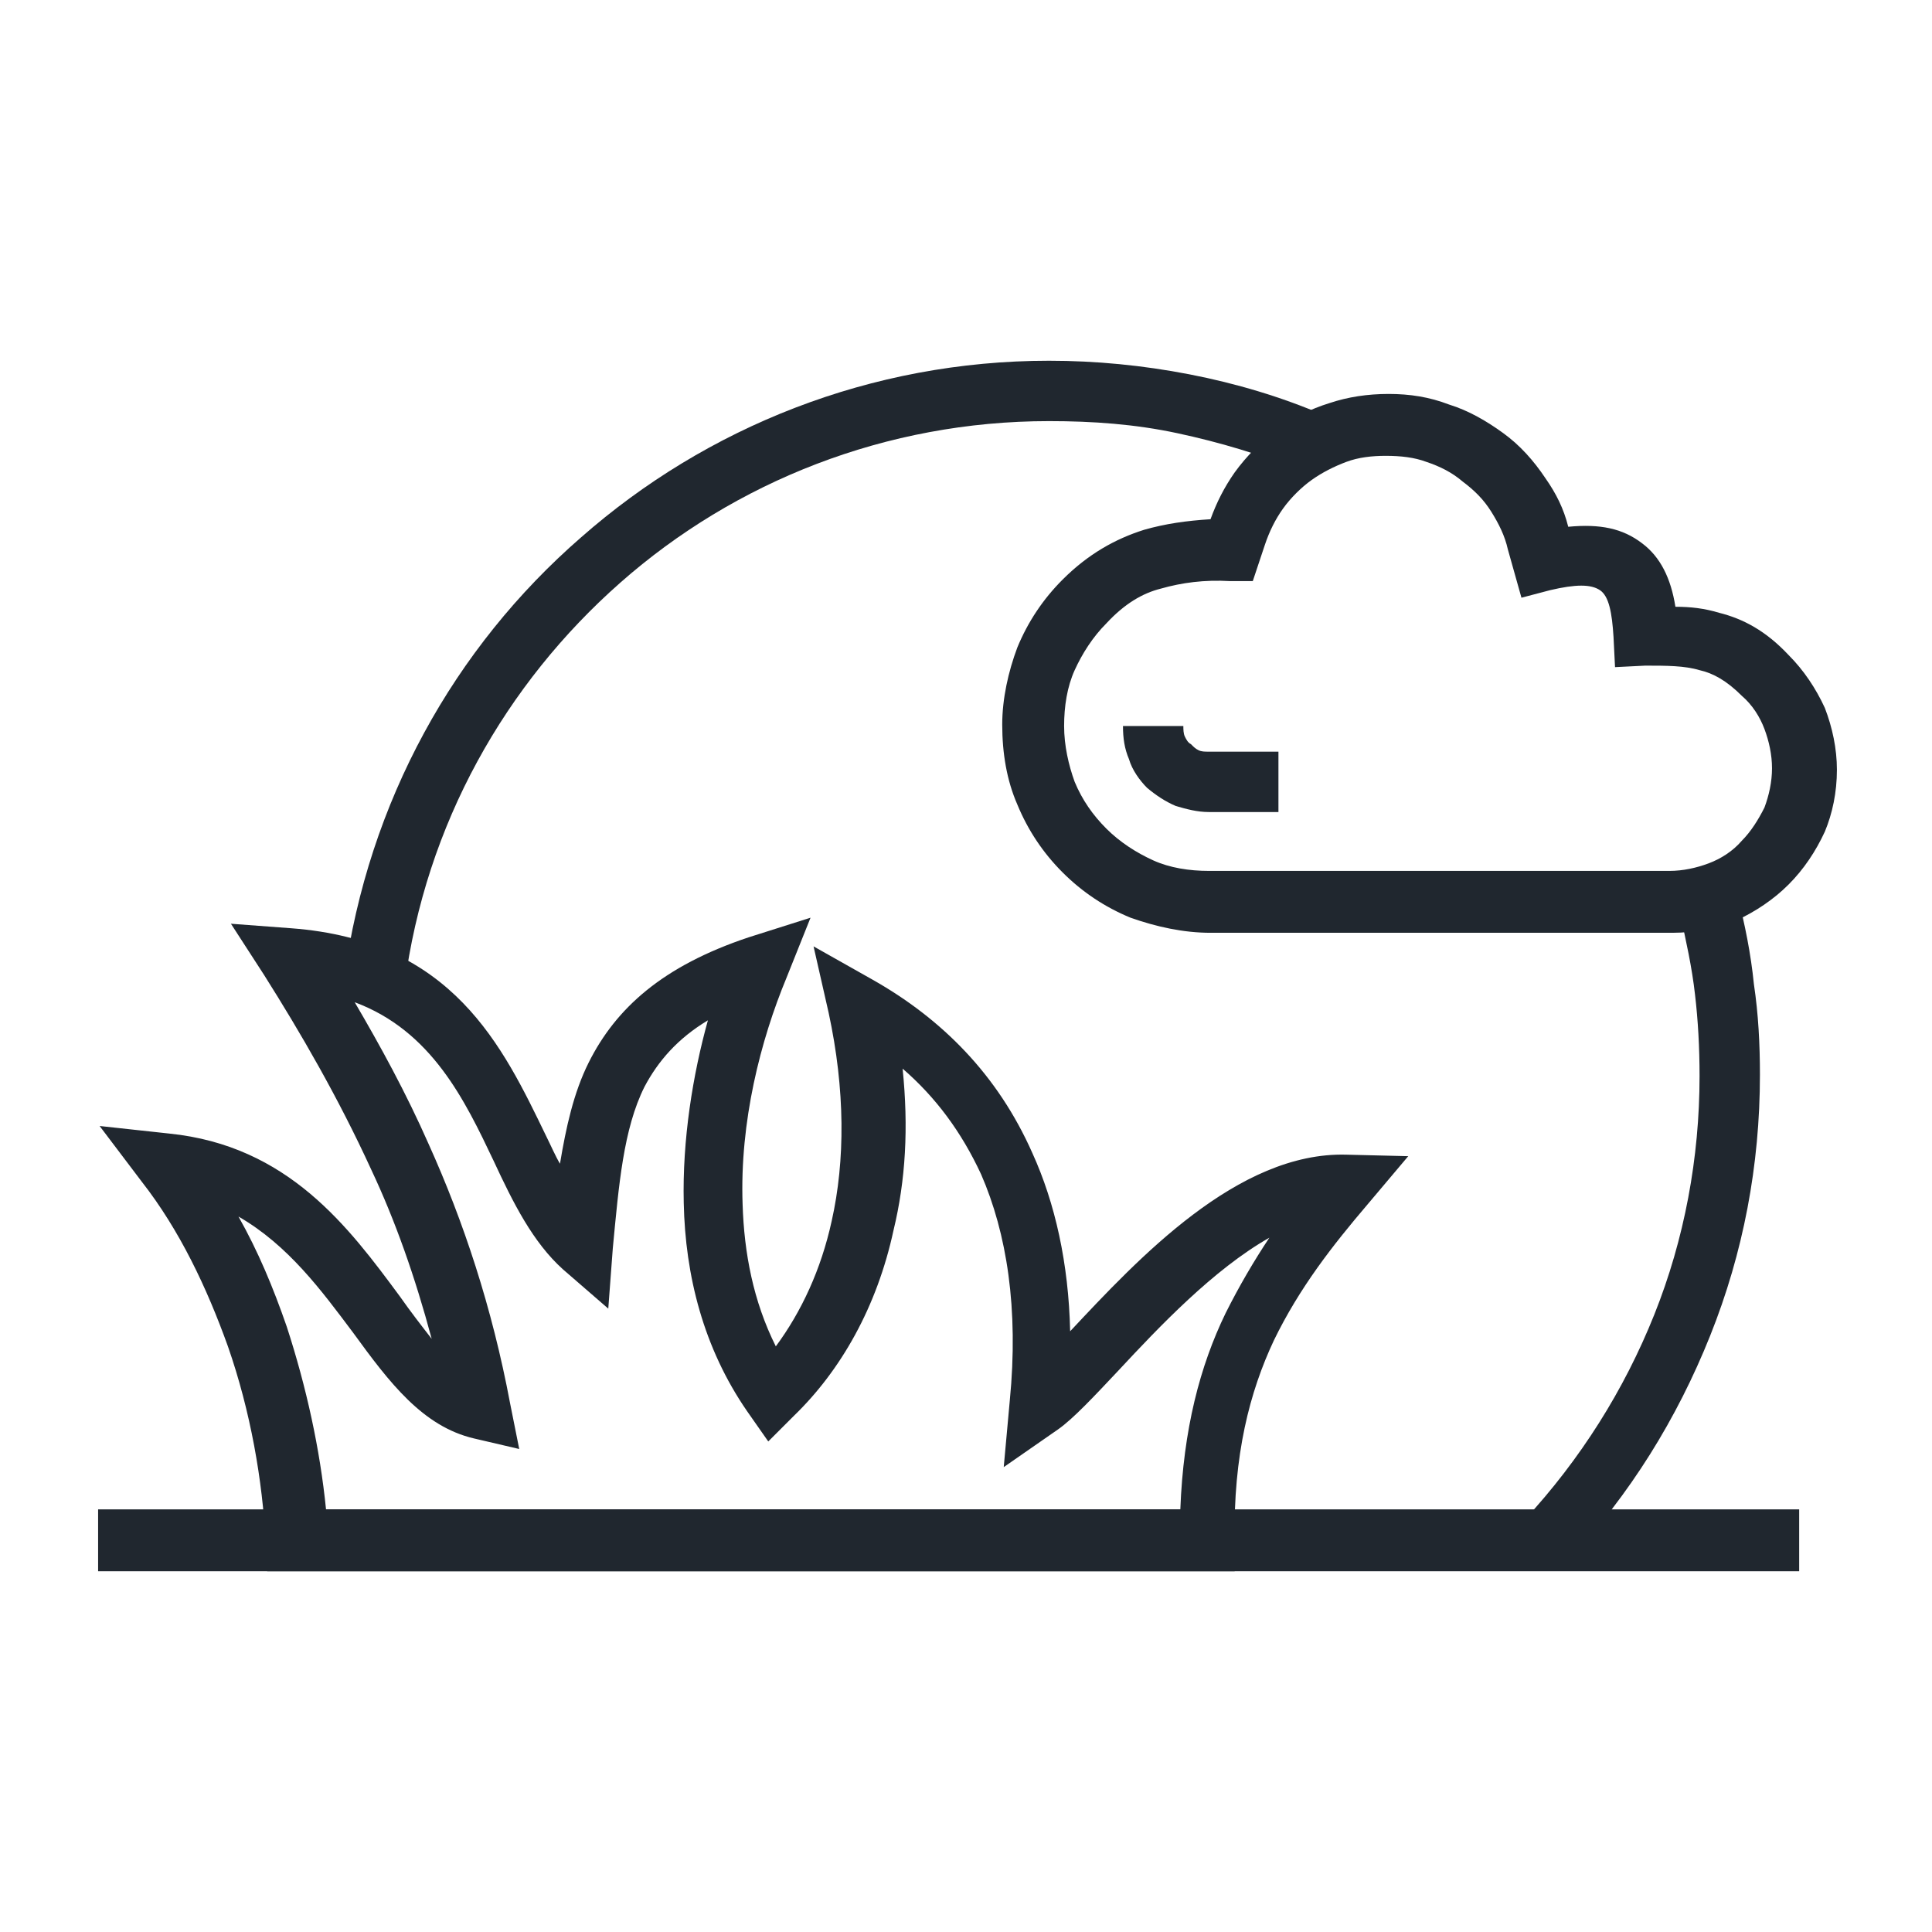 <svg xmlns="http://www.w3.org/2000/svg" xmlns:xlink="http://www.w3.org/1999/xlink" id="Layer_1" x="0px" y="0px" viewBox="0 0 128 128" style="enable-background:new 0 0 128 128;" xml:space="preserve"><style type="text/css">	.st0{fill:none;}	.st1{fill:#20272F;}	.st2{fill-rule:evenodd;clip-rule:evenodd;fill:#20272F;}</style><rect class="st0" width="128" height="128"></rect><g>	<polygon class="st1" points="6.5,100 119.2,100 119.2,104.1 6.5,104.1 6.5,100  "></polygon>	<path class="st1" d="M21.6,100h56.6c0.2-5.3,1.3-9.5,3-13c0.9-1.8,1.9-3.5,2.9-5c-3.7,2.1-7.3,5.9-10,8.8c-1.6,1.7-3,3.2-4,3.9   l-3.6,2.5l0.4-4.4c0.6-6.1-0.2-11.1-1.9-15c-1.3-2.8-3-5.1-5.2-7c0.4,3.9,0.2,7.4-0.6,10.7c-1.1,5.1-3.5,9.3-6.6,12.3l-1.7,1.7   l-1.4-2c-2.9-4.2-4.1-9-4.2-13.8c-0.1-4.2,0.6-8.5,1.6-12.1c-2,1.2-3.3,2.7-4.2,4.4c-1.4,2.8-1.7,6.5-2.1,10.7l-0.3,4l-3-2.6   c-2-1.8-3.3-4.4-4.6-7.2c-1.9-4-4.1-8.6-9.2-10.5c1.7,2.9,3.4,6,4.9,9.4c2.3,5.1,4.2,10.8,5.4,17.2l0.6,3l-3-0.7   c-3.4-0.8-5.6-3.7-8-7c-2.1-2.8-4.3-5.8-7.6-7.7c1.3,2.3,2.3,4.7,3.2,7.3C20.3,91.9,21.2,96,21.6,100L21.6,100z M80.2,104.1H17.7   l-0.1-1.9c-0.2-4.1-1-8.7-2.5-13c-1.4-3.9-3.2-7.7-5.7-10.9l-2.8-3.7l4.6,0.5c7.9,0.8,11.9,6.2,15.3,10.8c0.7,1,1.4,1.9,2.1,2.8   c-1.1-4.1-2.4-7.8-4-11.2c-2.2-4.8-4.7-9.1-7.1-12.9l-2.2-3.4l4,0.3c10.7,0.8,14,7.8,16.9,13.8c0.3,0.6,0.6,1.3,0.9,1.8   c0.4-2.4,0.9-4.7,1.9-6.7c1.8-3.6,4.9-6.4,10.6-8.3l4.1-1.3l-1.6,4c-1.7,4.1-3.1,9.5-2.9,15c0.1,3.2,0.7,6.4,2.2,9.4   c1.7-2.3,3-5.1,3.7-8.3c0.9-4,0.9-8.7-0.2-13.8l-1-4.4l3.9,2.2c4.6,2.6,8.3,6.3,10.6,11.5c1.5,3.3,2.4,7.3,2.5,11.8l0,0   c4.5-4.8,11.1-11.9,18.3-11.7l4.1,0.1l-2.7,3.2c-2.3,2.7-4.5,5.5-6.2,9c-1.6,3.4-2.7,7.6-2.6,13.3l0,2H80.2L80.2,104.1z"></path>	<path class="st1" d="M115.1,59.3c0.5,1.9,0.9,3.9,1.1,5.9c0.3,2,0.4,4,0.4,6c0,6-1.1,11.8-3.3,17.3c-2.2,5.5-5.3,10.5-9.4,14.9   l-2.9-2.7c3.7-4,6.6-8.6,8.6-13.6c2-5,3-10.4,3-15.8c0-1.9-0.1-3.7-0.3-5.4c-0.2-1.8-0.6-3.6-1-5.4L115.1,59.3L115.1,59.3z"></path>	<path class="st1" d="M73.3,41.3c-0.9,0.9-1.6,2-2.1,3.1c-0.5,1.1-0.7,2.4-0.7,3.7s0.3,2.6,0.7,3.7c0.5,1.2,1.2,2.2,2.1,3.1   c0.9,0.9,2,1.6,3.1,2.1c1.1,0.5,2.4,0.7,3.7,0.7h30.5c0.9,0,1.8-0.2,2.6-0.5h0c0.8-0.3,1.6-0.8,2.2-1.5c0.6-0.6,1.1-1.4,1.5-2.2   c0.3-0.8,0.5-1.7,0.5-2.6c0-0.9-0.2-1.8-0.5-2.6c-0.3-0.8-0.8-1.6-1.5-2.2c-1-1-1.9-1.5-2.8-1.7c-1-0.3-2.2-0.3-3.6-0.3l-2,0.1   l-0.1-2c-0.1-1.6-0.3-2.7-0.9-3.1c-0.6-0.4-1.6-0.4-3.3,0l-1.9,0.5l-0.9-3.2c-0.2-0.9-0.6-1.7-1.1-2.5c-0.5-0.8-1.1-1.4-1.9-2   c-0.7-0.6-1.5-1-2.4-1.3c-0.8-0.3-1.7-0.4-2.7-0.4c-0.9,0-1.8,0.1-2.6,0.4c-0.8,0.3-1.6,0.7-2.3,1.2c-0.7,0.5-1.4,1.2-1.9,1.9   c-0.5,0.7-0.9,1.5-1.2,2.4l-0.8,2.4l-1.5,0c-1.7-0.1-3.2,0.1-4.6,0.5C75.7,39.3,74.5,40,73.3,41.3L73.3,41.3L73.3,41.3z M67.4,42.9   c0.7-1.7,1.7-3.2,3-4.5h0c1.7-1.7,3.5-2.7,5.4-3.3c1.4-0.4,2.8-0.6,4.4-0.7c0.4-1.1,0.9-2.1,1.6-3.1c0.8-1.1,1.7-2,2.8-2.8   c1-0.8,2.2-1.4,3.5-1.8c1.2-0.4,2.5-0.6,3.9-0.6c1.4,0,2.7,0.2,4,0.7h0c1.3,0.4,2.5,1.1,3.6,1.9c1.1,0.8,2,1.8,2.8,3   c0.7,1,1.2,2,1.5,3.2c2.1-0.2,3.6,0.1,4.9,1.1c1.2,0.9,1.9,2.3,2.2,4.2c1,0,1.9,0.1,2.9,0.4c1.6,0.4,3.1,1.2,4.6,2.8   c1,1,1.8,2.2,2.4,3.5c0.5,1.3,0.8,2.7,0.8,4.1c0,1.5-0.3,2.9-0.8,4.1c-0.6,1.3-1.4,2.5-2.4,3.5c-1,1-2.2,1.8-3.5,2.4   c-1.3,0.5-2.7,0.8-4.2,0.8H80.2c-1.8,0-3.6-0.4-5.3-1c-1.7-0.7-3.2-1.7-4.5-3c-1.3-1.3-2.3-2.8-3-4.5c-0.7-1.6-1-3.4-1-5.3   C66.4,46.3,66.8,44.5,67.4,42.9L67.4,42.9z"></path>	<path class="st1" d="M78.4,48.1c0,0.2,0,0.5,0.1,0.7v0c0.1,0.2,0.2,0.4,0.4,0.5l0,0c0.2,0.2,0.3,0.3,0.5,0.4   c0.2,0.1,0.4,0.1,0.7,0.1h4.6v4h-4.6c-0.8,0-1.5-0.2-2.2-0.4c-0.7-0.3-1.3-0.7-1.9-1.2l0,0c-0.5-0.5-1-1.2-1.2-1.9   c-0.3-0.7-0.4-1.4-0.4-2.2H78.4L78.4,48.1z"></path>	<path class="st1" d="M22.8,64.8c1.6-11.7,7.3-21.9,15.7-29.2c8.3-7.3,19.2-11.7,31-11.7c3.1,0,6.2,0.3,9.3,0.9   c3.1,0.6,6.1,1.5,8.9,2.7l-1.5,3.7c-2.7-1.1-5.4-1.9-8.2-2.5c-2.8-0.6-5.6-0.8-8.5-0.8c-10.8,0-20.8,4-28.4,10.7   c-7.6,6.7-12.9,16-14.3,26.7L22.8,64.8L22.8,64.8z"></path></g></svg>